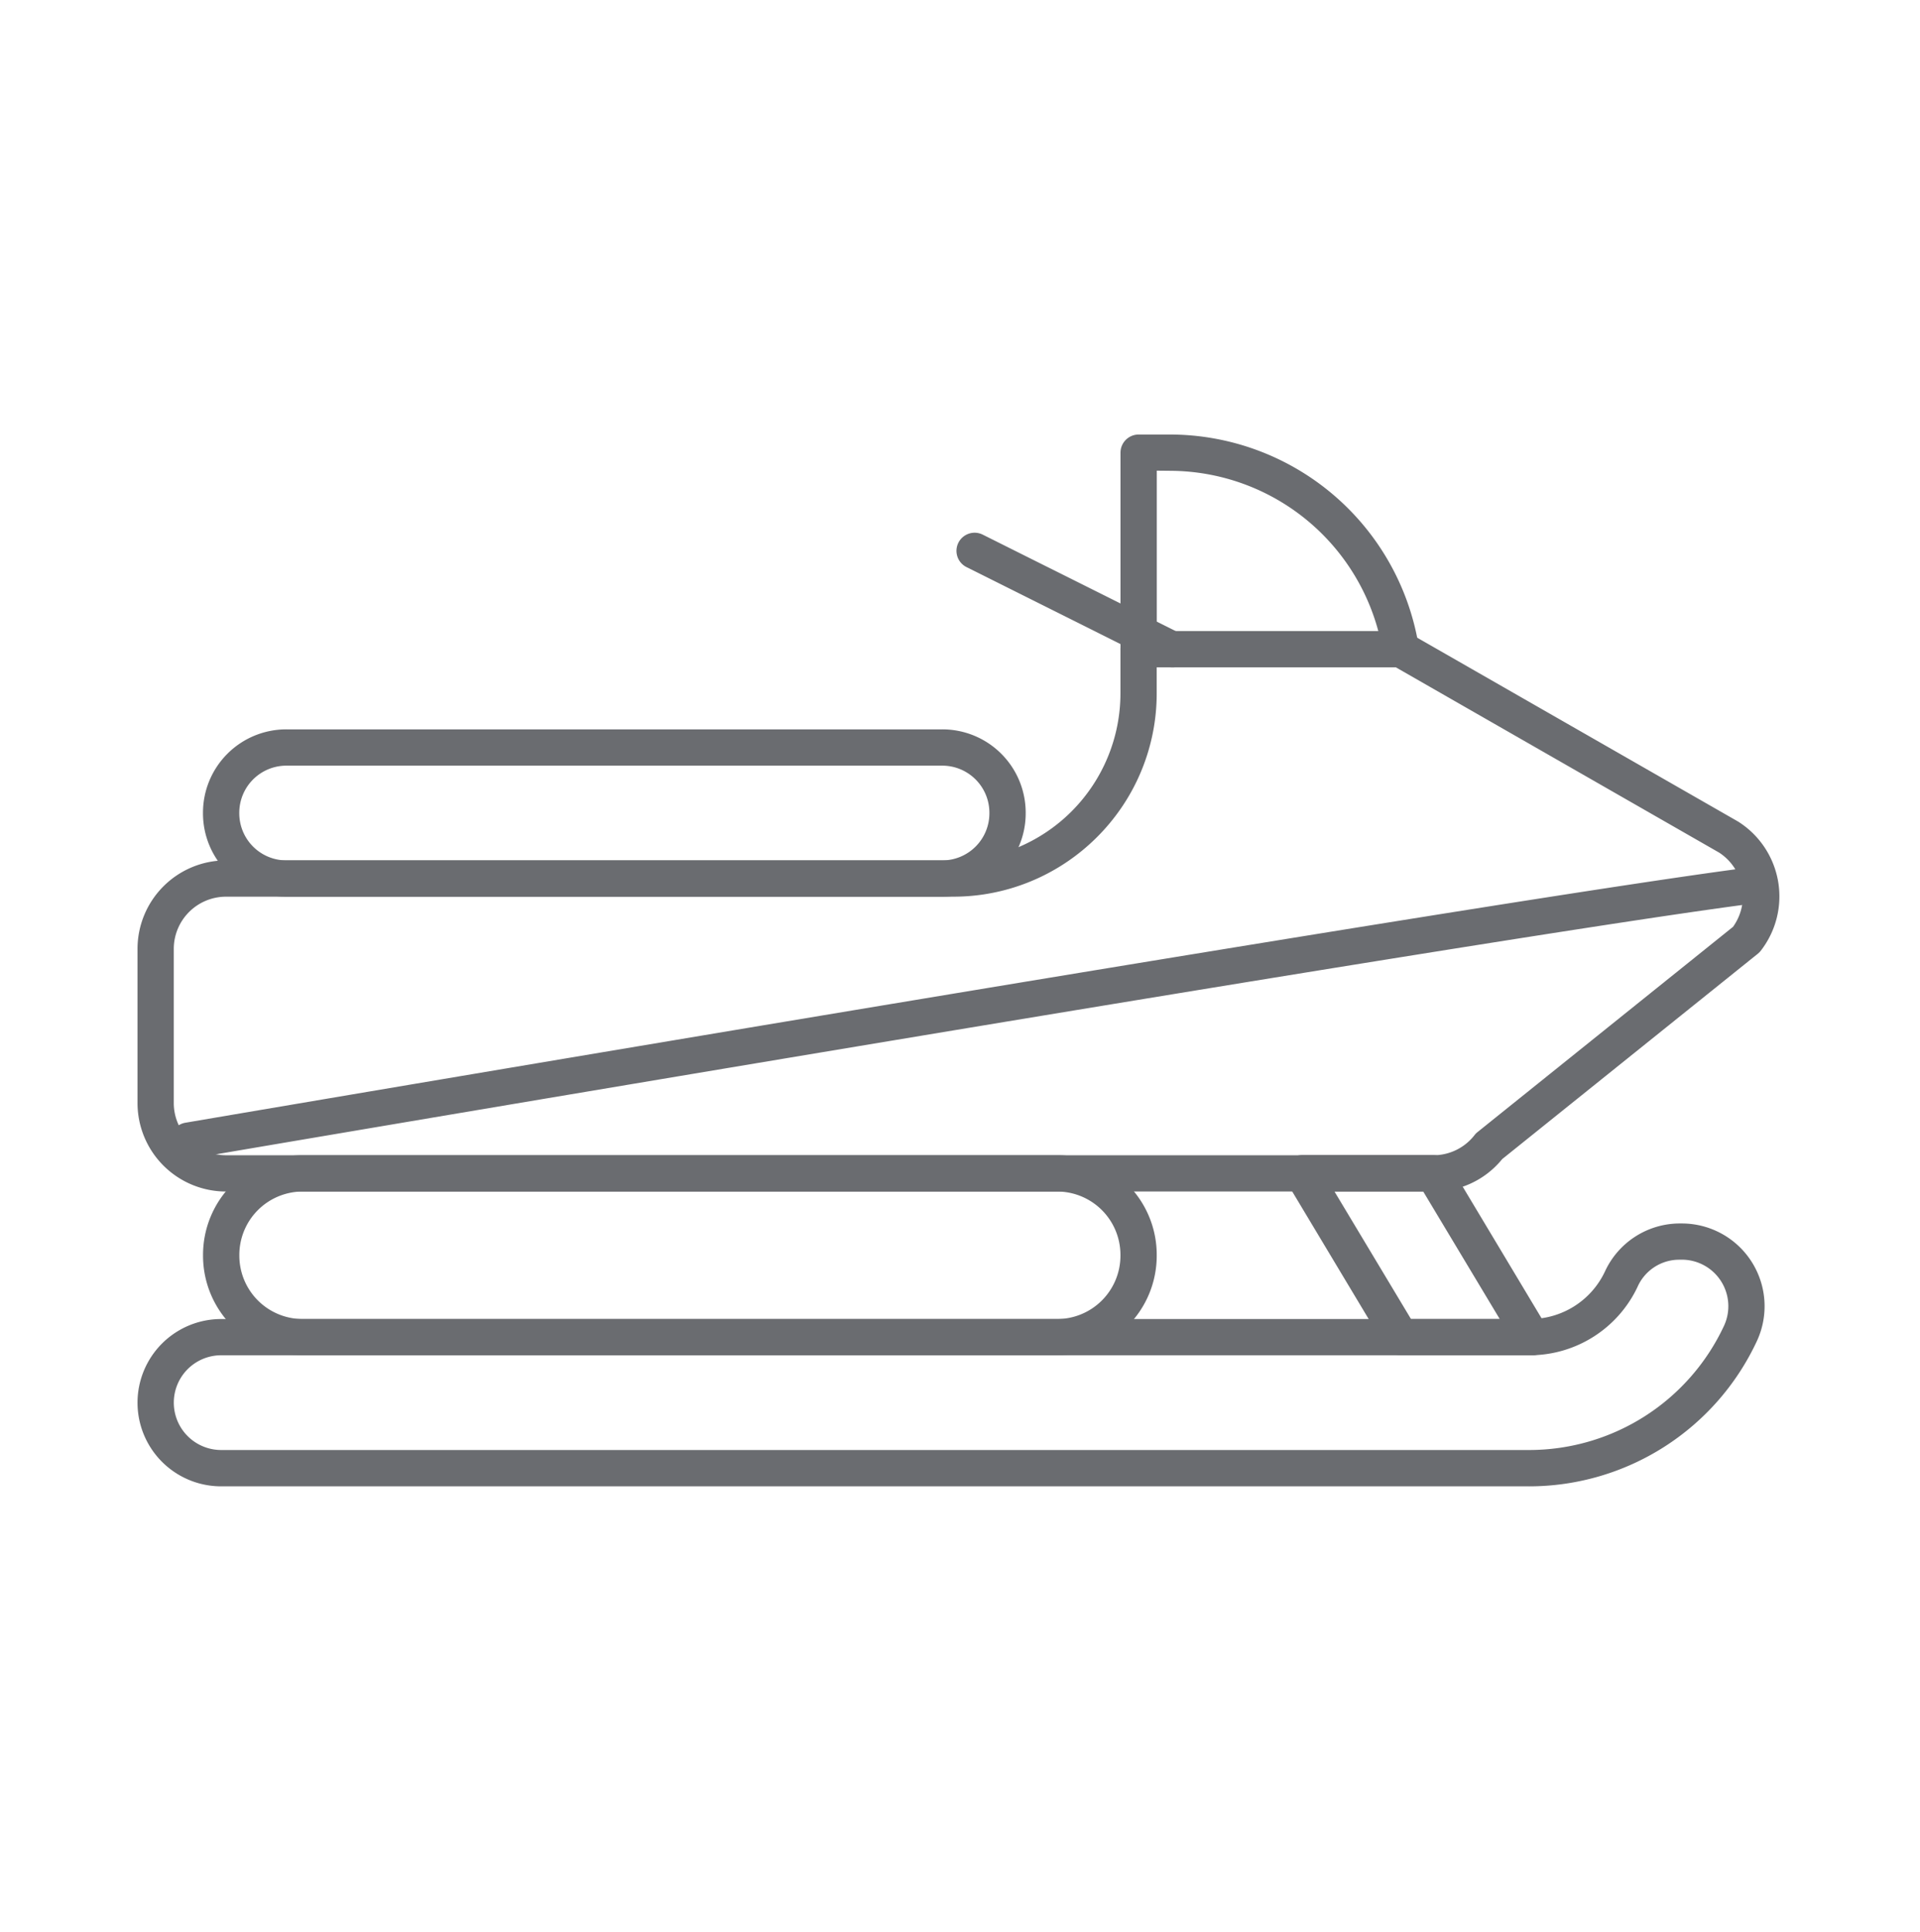 <svg xmlns="http://www.w3.org/2000/svg" width="258.287" height="259.891" viewBox="0 0 258.287 259.891">
  <g id="Group_978" data-name="Group 978" transform="translate(-4321 -519)">
    <rect id="Rectangle_1020" data-name="Rectangle 1020" width="258.287" height="259.891" transform="translate(4321 519)" fill="none"/>
    <g id="Group_969" data-name="Group 969">
      <path id="Subtraction_66" data-name="Subtraction 66" d="M1670.175,993.073H1494.256a11.255,11.255,0,1,1,0-22.511h176.08a11.124,11.124,0,0,0,10.049-6.355l.012-.024a11.1,11.1,0,0,1,9.912-6.478h.462a11.135,11.135,0,0,1,10.106,15.753,33.832,33.832,0,0,1-30.7,19.616Zm20.129-30.491h-.045a6.137,6.137,0,0,0-5.478,3.671,16.048,16.048,0,0,1-14.508,9.185l-176.018,0a6.373,6.373,0,0,0,0,12.747H1670.2a28.925,28.925,0,0,0,26.233-16.736l.005-.012a6.26,6.26,0,0,0-5.693-8.86Zm-32.9-9.175h-162.49A11.909,11.909,0,0,1,1483,941.5V920.761a11.91,11.91,0,0,1,11.907-11.906h97.85a22.48,22.48,0,0,0,22.47-22.473v-5.941a2.444,2.444,0,0,1,2.441-2.441h35.27a2.438,2.438,0,0,1,1.217.325l44.079,25.258.137.082a11.909,11.909,0,0,1,3,17.339,2.5,2.5,0,0,1-.4.409l-34.235,27.507-.149.12-.123.147a11.807,11.807,0,0,1-9.05,4.22Zm-162.495-39.669a7.031,7.031,0,0,0-7.032,7.021v20.747a7.032,7.032,0,0,0,7.02,7.02h162.435a7,7,0,0,0,5.538-2.72l.012-.016a2.215,2.215,0,0,1,.372-.373l34.157-27.443.245-.2.17-.263a7.018,7.018,0,0,0-2.024-9.68l-.039-.025-43.036-24.669-.449-.258h-32.173v3.5a27.258,27.258,0,0,1-4.679,15.286,27.545,27.545,0,0,1-7.39,7.39,27.244,27.244,0,0,1-15.285,4.682Z" transform="translate(2856.5 -274.094)" fill="#6a6c70"/>
      <path id="Subtraction_62" data-name="Subtraction 62" d="M1582.454,940.181h-88.233a11.21,11.21,0,0,1-11.22-11.22v-.071a11.21,11.21,0,0,1,11.22-11.22h88.233a11.21,11.21,0,0,1,11.22,11.22v.071a11.21,11.21,0,0,1-11.22,11.22Zm-88.233-17.629a6.339,6.339,0,0,0-6.338,6.338v.071a6.338,6.338,0,0,0,6.338,6.338h88.233a6.338,6.338,0,0,0,6.338-6.338v-.071a6.338,6.338,0,0,0-6.338-6.338Zm149.9-13.222a2.441,2.441,0,0,1-2.4-2.039,29.1,29.1,0,0,0-28.443-24.408l-1.968-.02v24.022a2.441,2.441,0,0,1-4.882,0V880.441a2.444,2.444,0,0,1,2.442-2.441h4.153a33.95,33.95,0,0,1,33.521,28.464l0,.022a2.439,2.439,0,0,1-2.006,2.809A2.487,2.487,0,0,1,1644.118,909.33Z" transform="translate(2865.306 -300.538)" fill="#6a6c70"/>
      <path id="Subtraction_63" data-name="Subtraction 63" d="M1666.451,988.664h-17.925a2.443,2.443,0,0,1-2.093-1.184l-13.221-22.057a2.441,2.441,0,0,1,2.094-3.7h17.63a2.452,2.452,0,0,1,2.091,1.183l13.226,22.075a2.442,2.442,0,0,1-1.8,3.678Zm-26.833-22.036h0l10.292,17.154h11.938l-10.292-17.154Zm-154.181-4.263h0v-.145a2.441,2.441,0,0,1-.4-4.848l.259-.044.234-.04c11.692-1.99,53.277-9.052,97.51-16.4,27.348-4.544,50.438-8.323,68.63-11.23,22.533-3.6,37.643-5.879,44.91-6.773a2.441,2.441,0,0,1,.595,4.845c-7.445.916-23.107,3.284-46.552,7.037-18.839,3.016-42.618,6.912-70.677,11.58-48.838,8.125-92.978,15.644-94.093,15.839l-.016,0a2.333,2.333,0,0,1-.4.034Zm132.614-66.258h-.376a2.453,2.453,0,0,1-1.091-.259l-26.446-13.223a2.441,2.441,0,1,1,2.182-4.367l26.447,13.222.023.011a2.441,2.441,0,0,1-.74,4.616Z" transform="translate(2860.902 -287.315)" fill="#6a6c70"/>
      <path id="Subtraction_65" data-name="Subtraction 65" d="M1597.879,904.919H1496.416A13.4,13.4,0,0,1,1483,891.5v-.088A13.4,13.4,0,0,1,1496.416,878h101.463a13.4,13.4,0,0,1,13.415,13.414v.088a13.4,13.4,0,0,1-13.415,13.415Zm-101.463-22.036a8.528,8.528,0,0,0-8.533,8.533v.088a8.528,8.528,0,0,0,8.533,8.533h101.463a8.527,8.527,0,0,0,8.534-8.533v-.088a8.528,8.528,0,0,0-8.534-8.533Z" transform="translate(2865.314 -203.569)" fill="#6a6c70"/>
    </g>
  </g>
</svg>
